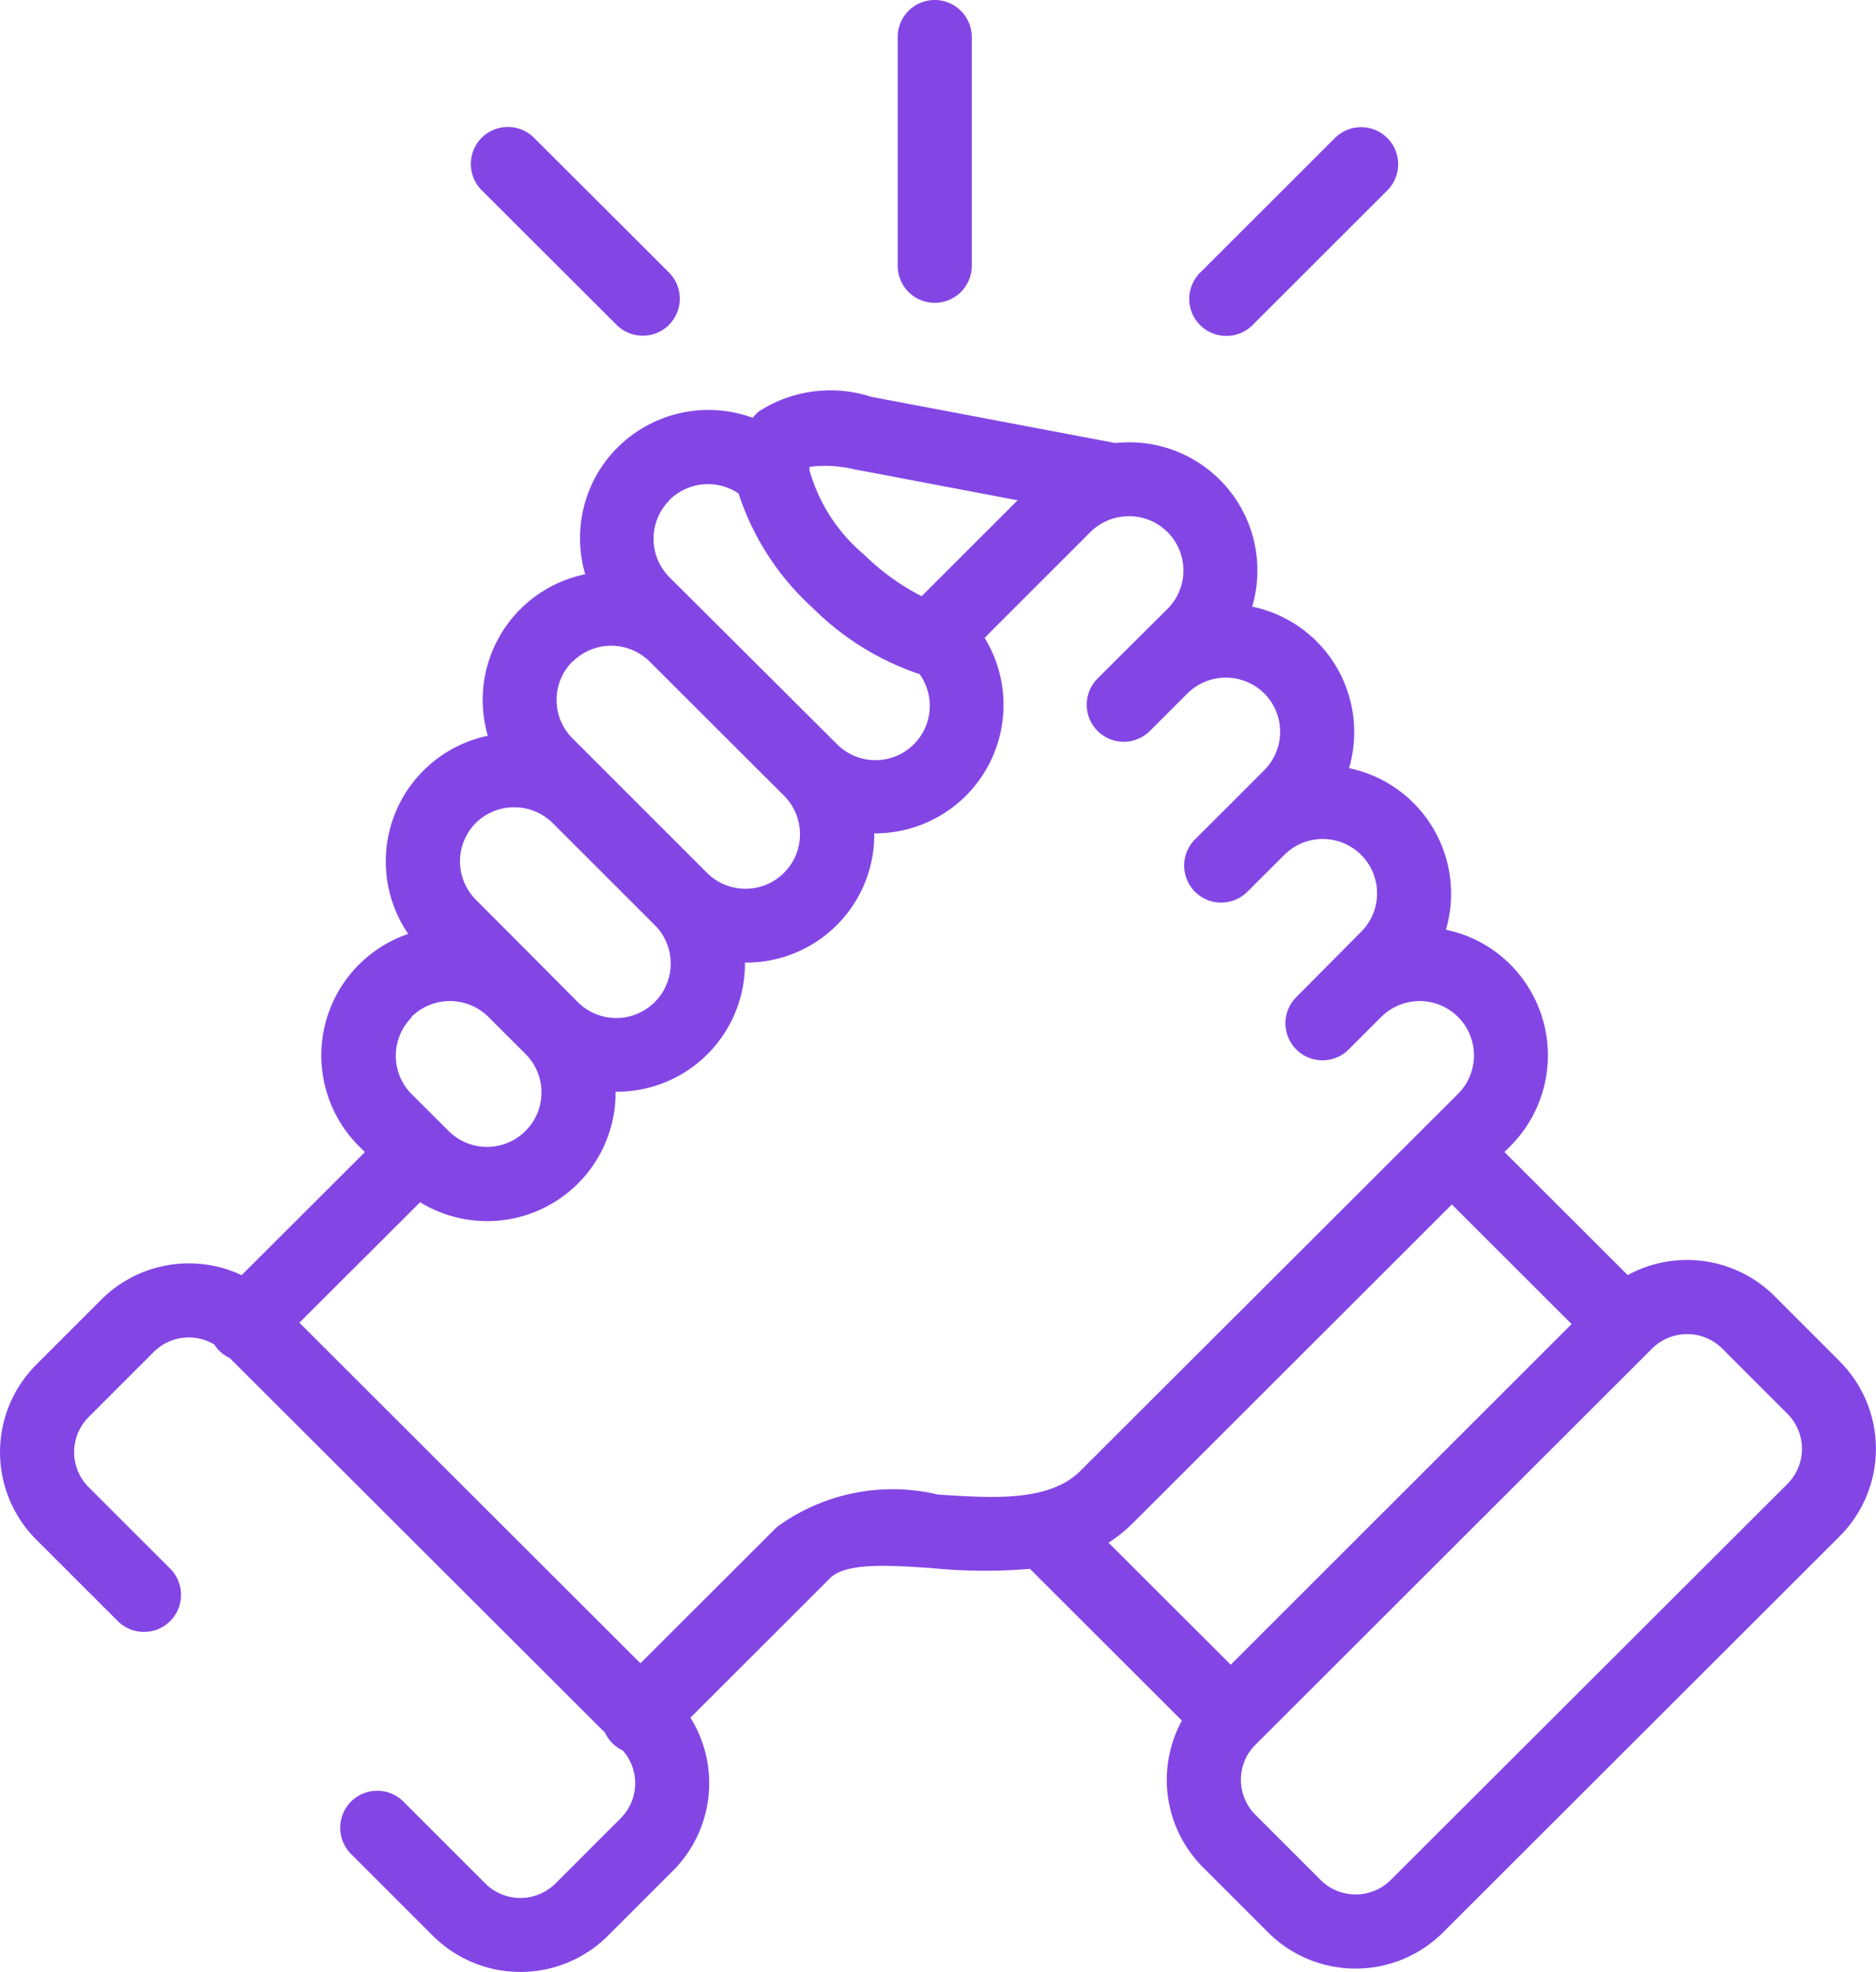 <svg xmlns="http://www.w3.org/2000/svg" width="31.562" height="33.175" viewBox="0 0 31.562 33.175">
  <g id="グループ_223" data-name="グループ 223" transform="translate(-0.894 1.404)">
    <path id="パス_1781" data-name="パス 1781" d="M245.659,4.095a.623.623,0,0,0,.623-.623V-.377A.623.623,0,0,0,245.659-1a.623.623,0,0,0-.623.623V3.472a.623.623,0,0,0,.623.623Z" transform="translate(-229.039 -0.404)" fill="#8346e5"/>
    <path id="パス_1782" data-name="パス 1782" d="M31.848,98.474l-1.1-1.1a2.086,2.086,0,0,0-2.469-.352l-2.074-2.071.1-.1a2.162,2.162,0,0,0,0-3.053,2.139,2.139,0,0,0-1.084-.586,2.176,2.176,0,0,0,.086-.606,2.157,2.157,0,0,0-1.716-2.113,2.175,2.175,0,0,0,.086-.606,2.155,2.155,0,0,0-1.716-2.112,2.156,2.156,0,0,0-2.3-2.752l-4.11-.778a2.22,2.22,0,0,0-1.9.253,1.125,1.125,0,0,0-.094.1,2.167,2.167,0,0,0-2.273.5,2.143,2.143,0,0,0-.631,1.527,2.178,2.178,0,0,0,.086.606A2.158,2.158,0,0,0,9.015,87.34a2.172,2.172,0,0,0,.086.608,2.16,2.16,0,0,0-1.339,3.334,2.159,2.159,0,0,0-.829,3.571l.1.1-2.074,2.07a2.083,2.083,0,0,0-2.357.408l-1.1,1.1a2.081,2.081,0,0,0,0,2.939l1.374,1.373a.623.623,0,0,0,.881-.882l-1.374-1.373a.835.835,0,0,1,0-1.175l1.1-1.1A.834.834,0,0,1,4.5,98.19a.628.628,0,0,0,.078.1.62.62,0,0,0,.179.125l6.316,6.306a.614.614,0,0,0,.3.3.834.834,0,0,1-.035,1.138l-1.1,1.1a.837.837,0,0,1-1.178,0l-1.374-1.374a.623.623,0,1,0-.881.881l1.375,1.375a2.086,2.086,0,0,0,2.938,0l1.1-1.1a2.083,2.083,0,0,0,.292-2.573l2.334-2.332.007-.008c.267-.276,1.012-.225,1.732-.175a8.96,8.96,0,0,0,1.639.011l2.556,2.553a2.082,2.082,0,0,0,.353,2.466l1.1,1.1a2.083,2.083,0,0,0,2.939,0l6.677-6.669a2.081,2.081,0,0,0,0-2.939Zm-16.533-15,2.7.512L16.4,85.6a3.927,3.927,0,0,1-.969-.7,2.866,2.866,0,0,1-.917-1.416h0a.544.544,0,0,1,0-.061,2.111,2.111,0,0,1,.8.054Zm-3.158.508a.919.919,0,0,1,1.163-.11,4.456,4.456,0,0,0,1.25,1.927,4.614,4.614,0,0,0,1.795,1.112.914.914,0,0,1-1.4,1.168h0l-2.81-2.8a.917.917,0,0,1,0-1.291ZM10.529,86.7a.919.919,0,0,1,1.295,0l2.262,2.258a.916.916,0,0,1-1.3,1.294h0l-1.716-1.716-.008-.008-.537-.537a.914.914,0,0,1,0-1.292ZM8.9,89.414a.922.922,0,0,1,1.29,0l1.722,1.721a.914.914,0,0,1-1.3,1.291L9.99,91.8h0L8.9,90.707a.917.917,0,0,1,0-1.293ZM7.813,92.68a.921.921,0,0,1,1.3,0l.625.624a.914.914,0,0,1-1.3,1.29l-.078-.078,0,0,0,0-.54-.538a.915.915,0,0,1,0-1.292ZM24.9,96.253l.42-.42,2.015,2.013L21.6,103.577l-2.056-2.053a2.45,2.45,0,0,0,.409-.329l.554-.553m-.88-.882-.554.554c-.527.527-1.481.46-2.4.4a3.294,3.294,0,0,0-2.709.547l-2.295,2.292-5.738-5.73,2.031-2.027a2.161,2.161,0,0,0,3.289-1.843c0-.005,0-.011,0-.016h.016a2.155,2.155,0,0,0,2.16-2.157c0-.005,0-.011,0-.016h.016a2.153,2.153,0,0,0,2.16-2.174h.017A2.161,2.161,0,0,0,17.459,86.3l1.78-1.779a.914.914,0,0,1,.468-.249l.055-.009a.913.913,0,0,1,.775,1.549l-.542.54-.006.005-.624.623a.623.623,0,1,0,.88.882l.544-.544h0l.082-.082a.918.918,0,0,1,1.293,0,.914.914,0,0,1,0,1.291l-.545.546h0l-.624.622a.623.623,0,0,0,.879.883l.627-.625a.914.914,0,0,1,1.294,1.292L22.708,92.34a.623.623,0,1,0,.881.881l.533-.533.009-.008a.914.914,0,0,1,1.294,1.292l-.542.541h0l-.86.859m6.946,5.16L24.291,107.2a.837.837,0,0,1-1.178,0l-1.1-1.1a.833.833,0,0,1,0-1.174l6.677-6.669a.837.837,0,0,1,1.178,0l1.1,1.1a.835.835,0,0,1,0,1.176Z" transform="translate(0 -76.973)" fill="#8346e5"/>
    <path id="パス_1783" data-name="パス 1783" d="M114.176,26.075a.623.623,0,0,0,.88-.882l-2.27-2.266a.623.623,0,1,0-.88.882Z" transform="translate(-102.903 -22.008)" fill="#8346e5"/>
    <path id="パス_1784" data-name="パス 1784" d="M342.274,26.257a.621.621,0,0,0,.44-.182l2.268-2.266a.623.623,0,0,0-.881-.882l-2.268,2.266a.623.623,0,0,0,.44,1.064Z" transform="translate(-320.748 -22.009)" fill="#8346e5"/>
  </g>
</svg>

